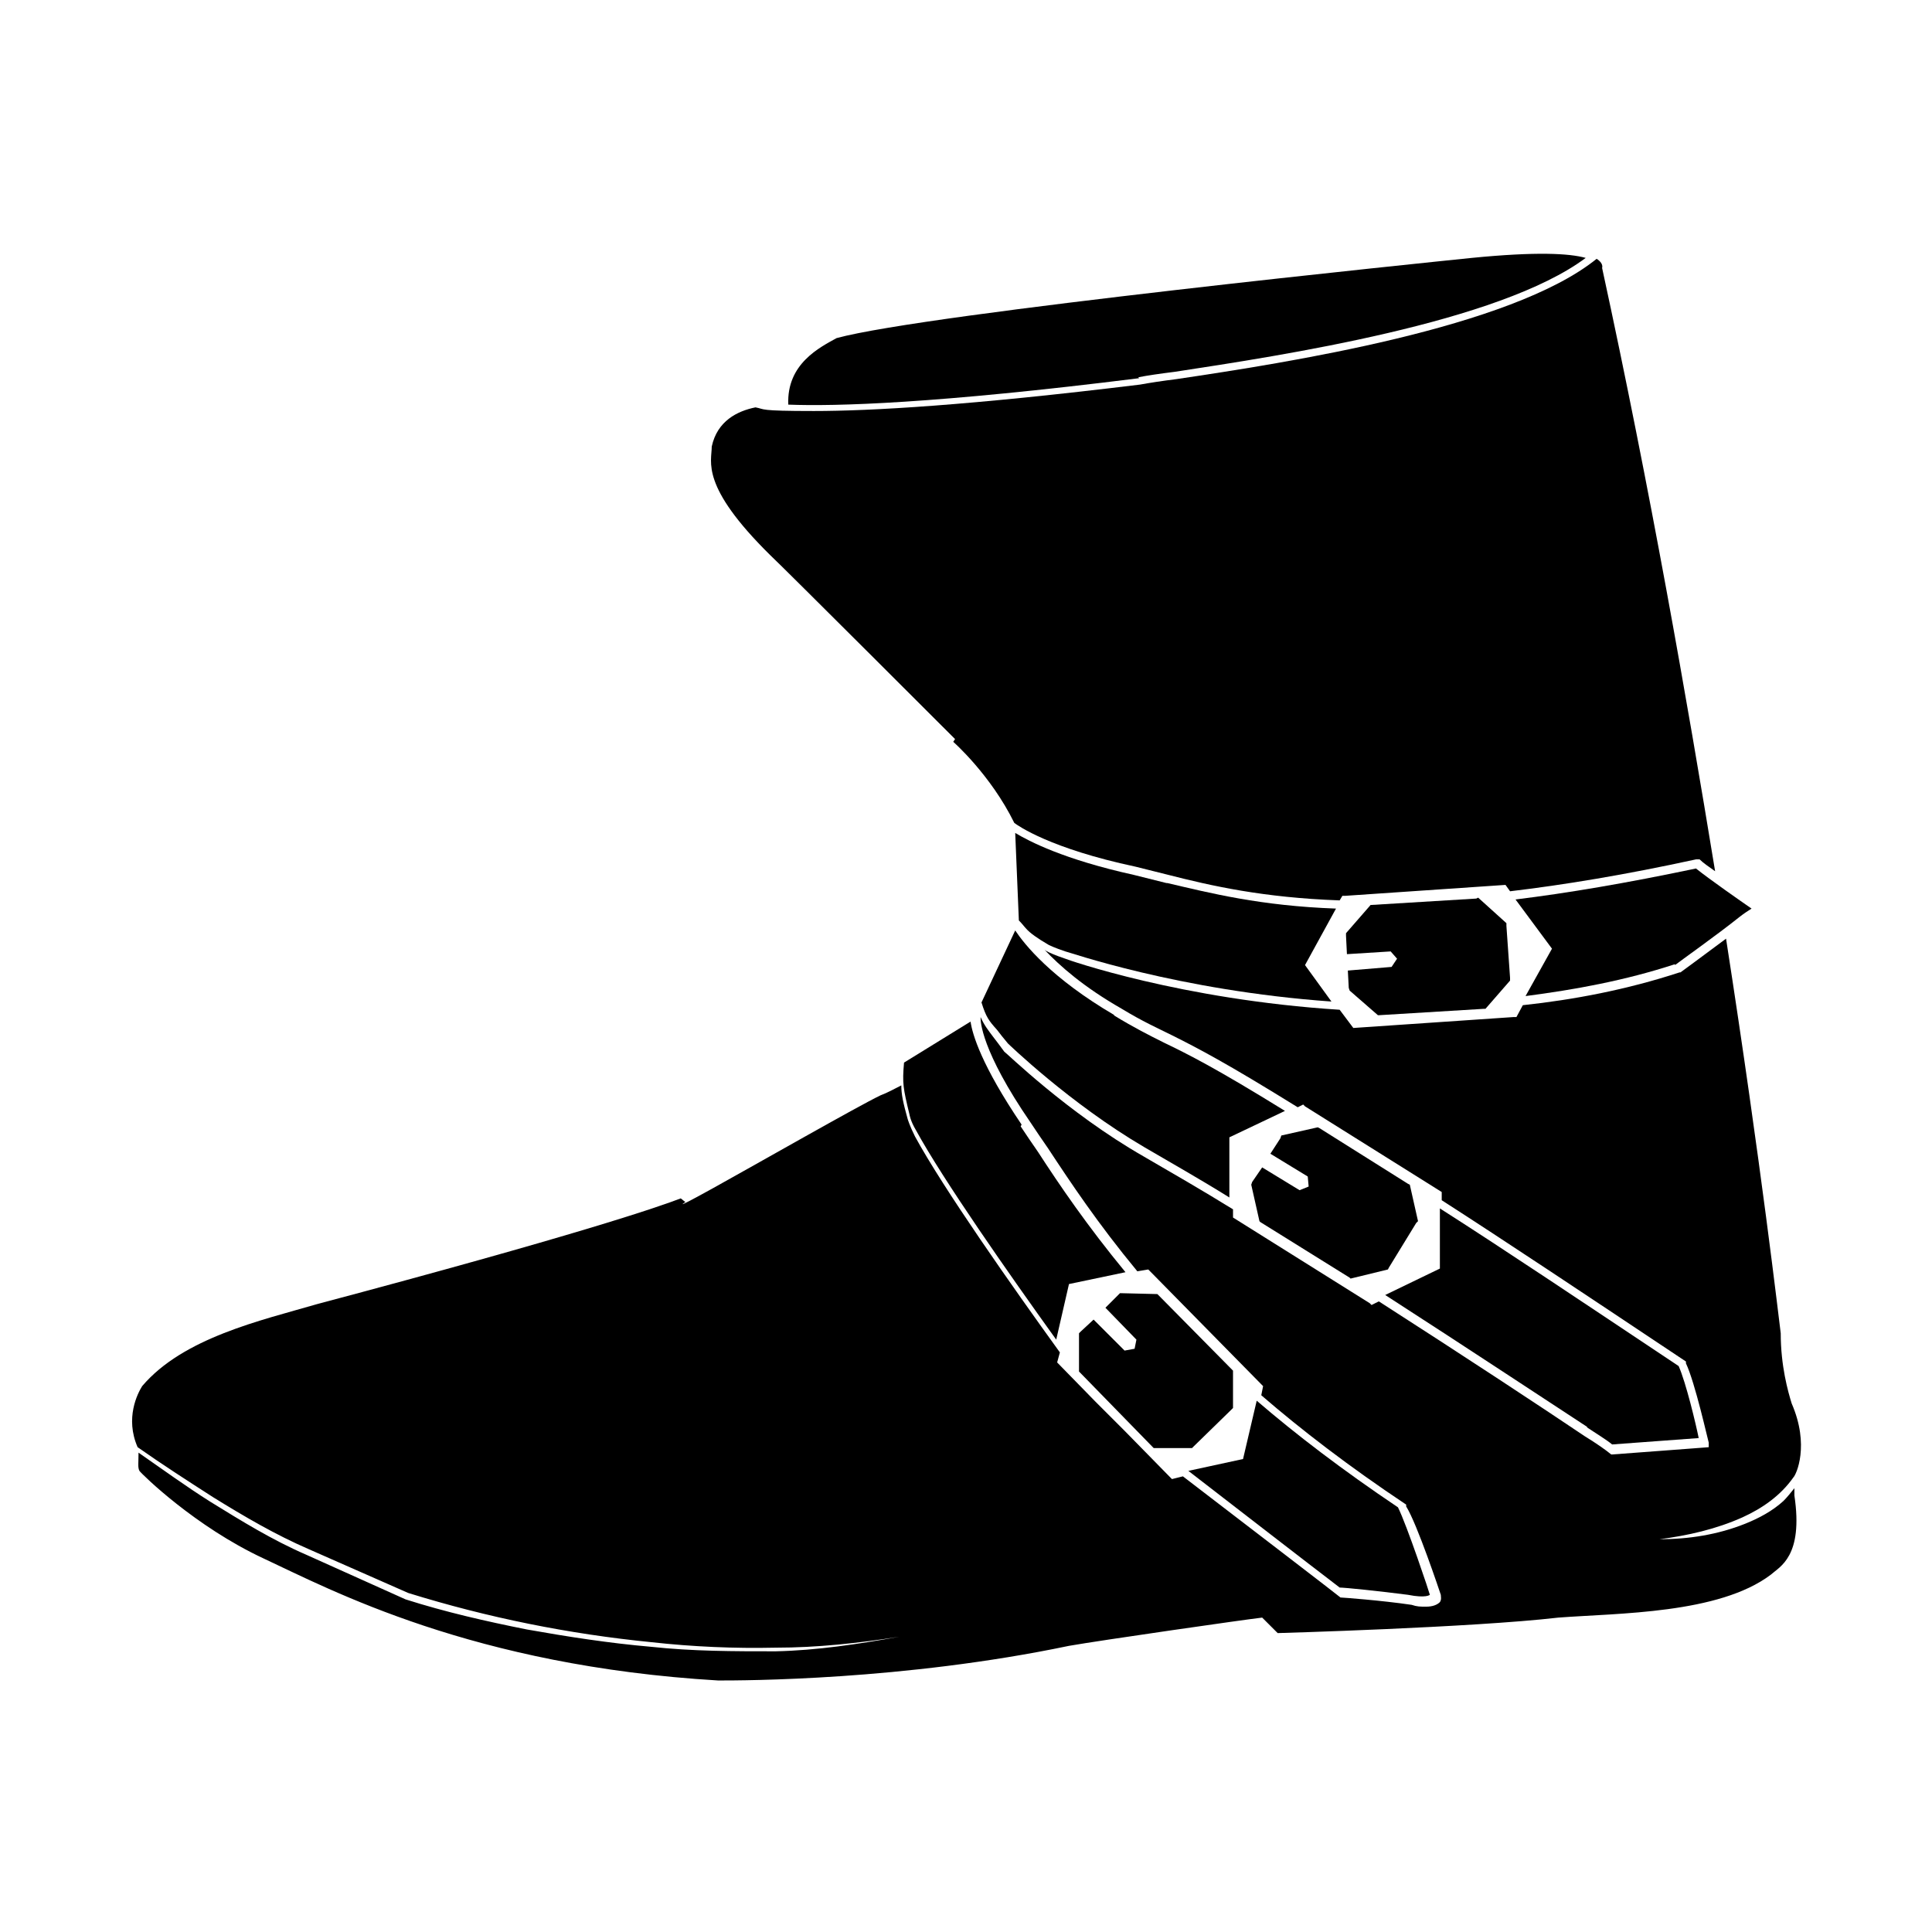 <svg viewBox="0 0 212 212" version="1.1" xmlns="http://www.w3.org/2000/svg" id="Ebene_1">
  
  <path d="M124.9,41.4c1-.2,2.4-.4,4-.6,11.8-1.8,35.6-5.4,45.1-12.5-1.8-.5-5.4-.7-12.5,0-3.9.4-59.8,6.1-69.7,8.8-1.8,1-5.5,2.8-5.3,7.3,5.2.2,16.1-.1,38.5-2.9Z"></path>
  <path d="M104.6,81.4s4.1,3.6,6.7,8.9c.4.3,3.9,2.8,13.3,4.8,1.2.3,2.4.6,3.6.9,4.7,1.2,10.4,2.5,18.8,2.8l.3-.5h.3s17.6-1.2,17.6-1.2l.5.7c5.9-.7,12.6-1.8,20.4-3.5h.2s.2,0,.2,0c.4.4,1,.8,1.7,1.3-3.1-18.9-7.1-41.8-12.4-66.2,0,0,.2-.5-.6-1-9.4,7.6-34,11.4-46.1,13.2-1.6.2-2.9.4-4,.6-18.8,2.3-29.6,2.9-35.8,2.9s-5.3-.2-6.4-.4c-2,.4-4.2,1.5-4.8,4.3,0,1.7-1.3,4.3,6.4,11.9,1.5,1.4,20.3,20.2,20.3,20.2Z"></path>
  <path d="M146.9,174.2c.7,0,4.5.4,7.6.8,2,.4,2.4,0,2.4,0,0-.1-2.5-7.6-3.5-9.6-6.1-4.1-11.2-8-15.5-11.7l-1.5,6.4-6,1.3c5.7,4.4,12.8,9.9,16.6,12.8Z"></path>
  <path d="M112.1,123.4c-4.4-6.5-5.4-9.9-5.6-11.3l-7.3,4.5c-.2,2.3-.1,2.8.6,5.7,0,0,.1.7.7,1.7,3,5.5,10.3,15.9,15.4,23l1.4-6.1,6.2-1.3c-4.2-5.1-7.2-9.5-9.6-13.2-.7-1-1.3-1.9-1.9-2.8Z"></path>
  <path d="M74.7,131.5c-2.6,1-11.7,4.1-39.9,11.6-6.2,1.8-14.7,3.7-19.2,9-.5.8-1.9,3.5-.5,6.7,2.7,1.9,5.5,3.7,8.3,5.5,3.4,2.1,6.8,4.1,10.5,5.7l10.9,4.8c8.7,2.7,17.6,4.5,26.7,5.4,4.5.5,9.1.7,13.6.6,4.6,0,9.1-.5,13.6-1.2-4.5.8-9,1.5-13.6,1.6-4.6,0-9.1,0-13.7-.5-4.6-.4-9.1-1.1-13.6-1.9-4.5-.9-8.9-1.9-13.3-3.3h0s0,0,0,0l-10.9-4.9c-3.7-1.6-7.1-3.7-10.5-5.8-2.7-1.7-5.3-3.6-7.9-5.4,0,1.2-.1,1.6.1,2,.3.4,6.1,6.1,13.6,9.6,7.5,3.5,23,11.8,49.9,13.4,2.8,0,20.3,0,38.5-3.8,3.4-.6,19.4-2.9,21.2-3.1.4.4,1.7,1.7,1.7,1.7,0,0,21.3-.6,30.8-1.7,6.6-.5,17.6-.4,23.3-4.7,1-.9,3.6-2,2.6-8.7,0-.3,0-.6,0-.8-.4.5-.8,1-1.2,1.4-1.2,1.1-2.7,1.9-4.2,2.5-3,1.2-6.2,1.7-9.4,1.7,3.1-.4,6.2-1.1,9.1-2.4,2.2-1,4.2-2.4,5.6-4.4,0-.3-.2.2,0,0,.3-.3,1.8-3.5-.2-8.1-.4-1.3-1.2-4.1-1.2-7.7-.2-1.5-2.1-18.2-6-43.3-2.4,1.8-5,3.7-5,3.7h-.1c-5.8,1.9-11.6,3-17.2,3.6l-.7,1.3h-.3s-17.6,1.2-17.6,1.2l-1.5-2c-17.4-1.1-29.9-5.5-30.1-5.6-1.2-.4-1.8-.7-1.8-.7-.2-.1-.4-.2-.5-.3,1.7,1.8,4.3,4.1,8.5,6.5,2.3,1.4,3.9,2.1,5.5,2.9,2.8,1.4,5.9,3,13.8,7.9l.6-.3.2.2h0s15,9.4,15,9.4v.9c7,4.5,15.7,10.3,26.8,17.7h0c0,0,0,.2,0,.2,1,2.1,2.4,8.4,2.5,8.7v.5c.1,0-10.6.8-10.6.8h-.1c-.6-.5-1.6-1.2-2.9-2-4.6-3.1-13.1-8.7-22.6-14.8l-.8.4-.2-.2h0s-15-9.4-15-9.4v-.9c-3.4-2.1-6.7-4-9.8-5.8-8.4-4.8-15.2-11.5-15.3-11.5-.5-.7-.9-1.2-1.2-1.6-.6-.8-1-1.3-1.4-2.2,0,0,0,0,0,0h0c0,0,0,0,0,.1,0,.3,0,3.5,5.5,11.5.6.9,1.2,1.8,1.9,2.8,2.5,3.8,5.5,8.3,9.8,13.5l1.2-.2.2.2h0s12.4,12.6,12.4,12.6l-.2,1c4.4,3.8,9.6,7.8,15.9,12v.2c1.2,1.9,3.7,9.4,3.8,9.7,0,.2.1.5-.1.8-.3.3-.8.5-1.5.5s-1,0-1.6-.2c-3.4-.5-7.6-.8-7.7-.8h-.1s0,0,0,0c-.6-.5-10-7.7-17.3-13.3l-1.2.3-.2-.2h0s-5-5.1-5-5.1l-3.2-3.2-4.2-4.3.3-1.1c-5.2-7.2-12.8-18-15.9-23.7-.6-1.2-.8-1.9-.8-1.9-.5-1.8-.7-2.7-.7-3.7-.8.4-1.5.8-2.3,1.1-2.5,1.2-13.7,7.6-18.4,10.2s-3,1.5-3,1.5Z"></path>
  <path d="M128,96.9c-1.2-.3-2.4-.6-3.6-.9-7.7-1.7-11.5-3.7-13-4.6l.4,9.6c.4.4.6.7.8.9q.6.7,2.5,1.8s.6.3,1.8.7c.2,0,12.3,4.3,29.2,5.5l-2.9-4,3.4-6.2c-8.3-.3-13.8-1.7-18.5-2.8Z"></path>
  <path d="M174.1,156.6c1.2.8,2.2,1.4,2.8,1.9l9.5-.7c-.3-1.5-1.4-6.1-2.2-7.9-10.8-7.2-19.3-12.9-26.2-17.3v6.6c0,0-6,2.9-6,2.9,9.3,6,17.6,11.5,22.2,14.5Z"></path>
  <path d="M122.3,111.4c-7-4.1-9.9-7.8-10.9-9.3l-3.7,7.9c.5,1.6.8,2,1.7,3,.3.4.7.9,1.2,1.5,0,0,6.8,6.6,15,11.4,2.9,1.7,6.1,3.5,9.3,5.5v-6.6c0,0,6.1-2.9,6.1-2.9-7.6-4.7-10.6-6.2-13.3-7.5-1.6-.8-3.2-1.6-5.5-3Z"></path>
  <path d="M183.8,105.9c.5-.4,4.6-3.3,7.1-5.3.5-.4,1-.7,1.3-.9-1.3-.9-4.6-3.2-6.1-4.4-7.6,1.6-14.1,2.7-19.8,3.4l4,5.4-2.9,5.2c5.4-.7,10.9-1.7,16.4-3.5Z"></path>
  <polygon points="127.1 142.1 127 142 122.9 141.9 122.7 142.1 121.3 143.5 124.7 147 124.5 148 123.4 148.2 120 144.8 118.6 146.1 118.4 146.3 118.4 150.5 118.5 150.6 126.5 158.8 126.6 158.9 130.8 158.9 131 158.7 135.1 154.7 135.3 154.5 135.3 150.4 135.2 150.3 127.1 142.1"></polygon>
  <polygon points="154.5 129.9 144.8 123.8 144.6 123.7 140.6 124.6 140.5 124.9 139.4 126.6 143.5 129.1 143.6 130.2 142.6 130.6 138.5 128.1 137.4 129.7 137.3 130 138.2 134 138.3 134.1 148.1 140.2 148.2 140.3 152.3 139.3 152.4 139.1 155.4 134.2 155.6 134 154.7 130 154.5 129.9"></polygon>
  <polygon points="147.9 106.5 148 108.4 148.1 108.7 151.2 111.4 151.3 111.4 162.8 110.7 163 110.7 165.7 107.6 165.7 107.3 165.3 101.6 165.3 101.3 162.2 98.5 162 98.6 150.5 99.3 150.4 99.3 147.7 102.4 147.7 102.7 147.8 104.7 152.6 104.4 153.3 105.2 152.7 106.1 147.9 106.5"></polygon>
</svg>